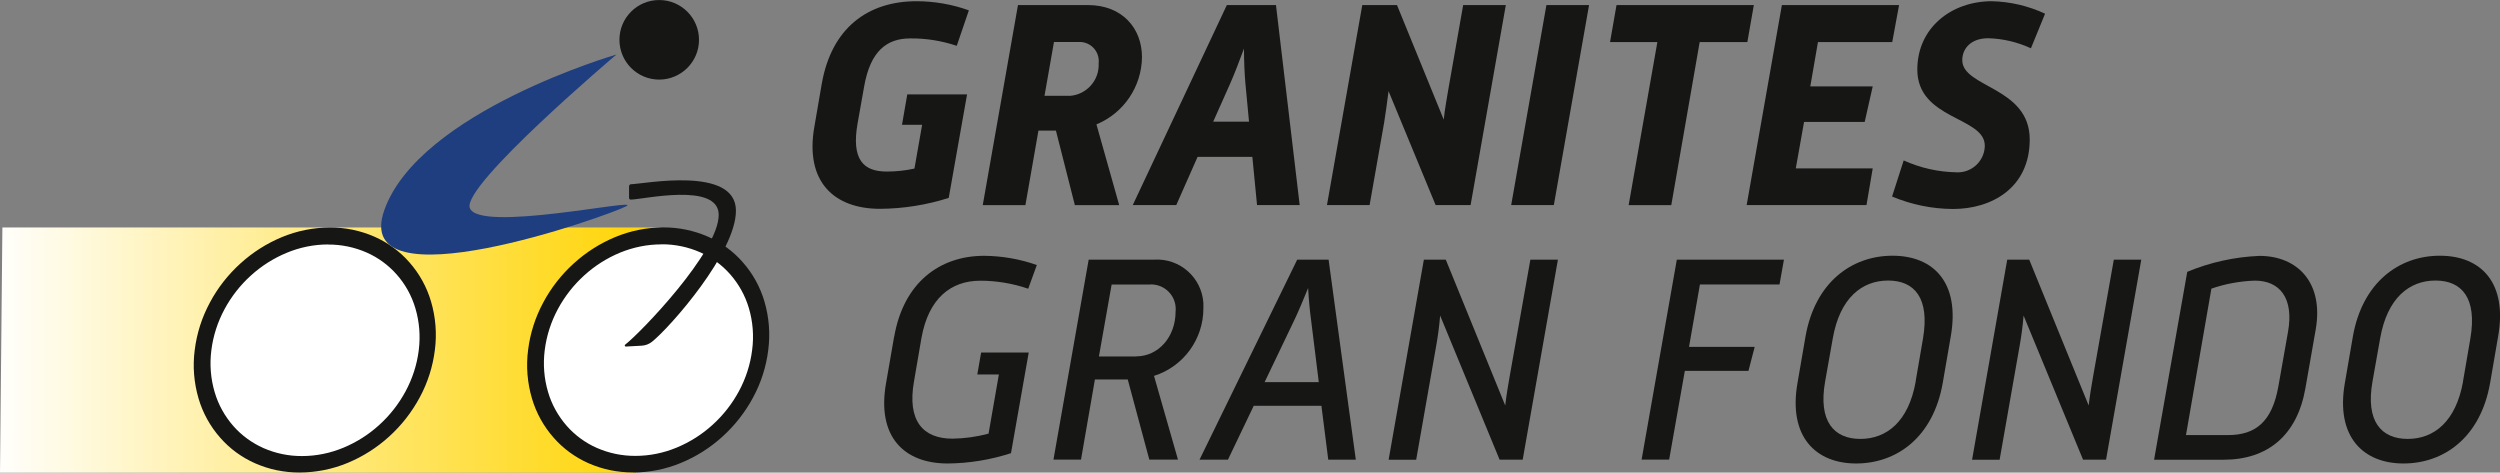 <?xml version="1.0" encoding="UTF-8"?>
<svg id="Layer_2" data-name="Layer 2" xmlns="http://www.w3.org/2000/svg" width="103.41mm" height="19.55mm" xmlns:xlink="http://www.w3.org/1999/xlink" viewBox="0 0 293.13 55.41">
  <rect x="0" y="0" width="293.13" height="55.41" fill="#808080" stroke="none"/>
  <defs>
    <style>
      .cls-1 {
        fill: url(#linear-gradient);
      }

      .cls-1, .cls-2, .cls-3, .cls-4 {
        stroke-width: 0px;
      }

      .cls-2 {
        fill: #161615;
      }

      .cls-3 {
        fill: #1e3e80;
      }

      .cls-4 {
        fill: #fff;
      }
    </style>
    <linearGradient id="linear-gradient" x1="-147.56" y1="434.53" x2="-146.56" y2="434.53" gradientTransform="translate(11412.72 12531.51) scale(77.35 -28.74)" gradientUnits="userSpaceOnUse">
      <stop offset="0" stop-color="#fff"/>
      <stop offset="1" stop-color="#ffd402"/>
    </linearGradient>
  </defs>
  <g id="Layer_1-2" data-name="Layer 1">
    <g id="Group_77" data-name="Group 77">
      <g id="Component_4_6" data-name="Component 4 6">
        <g id="Group_74" data-name="Group 74">
          <path id="Path_298" data-name="Path 298" class="cls-1" d="M74.46,55.41H0l.28-28.74h77.07l-2.89,28.74Z"/>
          <path id="Path_299" data-name="Path 299" class="cls-4" d="M49.88,41.04c.9-7.32-4.19-13.25-11.36-13.25s-13.71,5.93-14.6,13.25,4.19,13.24,11.36,13.24,13.71-5.93,14.6-13.24Z"/>
          <path id="Path_300" data-name="Path 300" class="cls-4" d="M89.02,41.05c.9-7.32-4.19-13.24-11.36-13.24s-13.71,5.93-14.6,13.24,4.19,13.25,11.36,13.25,13.7-5.93,14.6-13.25Z"/>
          <path id="Subtraction_5" data-name="Subtraction 5" class="cls-2" d="M73.78,21.79c0-.1.08-.18.18-.19,1.53-.03,12.33-2.19,12.33,3.1,0,4.9-7.68,13.63-9.83,15.36-.35.28-.78.45-1.23.47l-1.85.1c-.07,0-.12-.05-.13-.12,0-.04.02-.08.05-.1,1.82-1.41,10.97-10.9,10.97-15.22,0-3.88-8.92-1.79-10.32-1.79-.1,0-.18-.08-.19-.18,0,0,0,0,0,0v-1.44Z"/>
          <path id="Subtraction_6" data-name="Subtraction 6" class="cls-2" d="M74.23,55.39c-1.81.01-3.6-.36-5.25-1.09-1.55-.69-2.94-1.7-4.06-2.98-1.18-1.33-2.05-2.91-2.55-4.61-.54-1.84-.7-3.78-.45-5.68.24-1.96.85-3.85,1.79-5.59.92-1.72,2.13-3.26,3.58-4.57,1.43-1.3,3.07-2.34,4.85-3.08,1.78-.74,3.69-1.12,5.62-1.13,1.81-.01,3.6.36,5.26,1.09,1.55.69,2.94,1.7,4.06,2.98,1.18,1.33,2.05,2.91,2.55,4.61.54,1.84.7,3.78.45,5.69-.24,1.96-.85,3.86-1.79,5.59-.92,1.71-2.13,3.26-3.58,4.57-1.43,1.3-3.07,2.34-4.86,3.08-1.78.74-3.69,1.12-5.62,1.13ZM77.55,28.65c-1.67,0-3.31.34-4.85.97-1.54.64-2.96,1.54-4.19,2.66-1.25,1.13-2.29,2.46-3.09,3.94-.81,1.5-1.34,3.14-1.55,4.83-.21,1.65-.08,3.32.39,4.91.43,1.47,1.19,2.83,2.2,3.98.97,1.1,2.17,1.98,3.51,2.57,1.43.63,2.98.95,4.54.94,1.67,0,3.31-.34,4.85-.98,1.54-.64,2.96-1.54,4.19-2.66,1.25-1.13,2.29-2.46,3.09-3.94.81-1.5,1.34-3.14,1.55-4.83.22-1.64.09-3.32-.38-4.91-.43-1.47-1.19-2.83-2.2-3.98-.97-1.1-2.17-1.98-3.51-2.57-1.43-.63-2.98-.95-4.54-.94Z"/>
          <path id="Subtraction_7" data-name="Subtraction 7" class="cls-2" d="M35.14,55.4c-1.81.01-3.6-.36-5.25-1.09-1.55-.69-2.94-1.7-4.06-2.98-1.18-1.33-2.05-2.91-2.55-4.61-.54-1.84-.7-3.78-.45-5.68.24-1.96.85-3.85,1.79-5.59.92-1.72,2.13-3.26,3.58-4.57,1.43-1.3,3.07-2.34,4.85-3.08,1.78-.74,3.69-1.12,5.62-1.13,1.81-.01,3.6.36,5.26,1.09,1.55.69,2.94,1.7,4.06,2.98,1.18,1.33,2.05,2.91,2.55,4.61.54,1.84.7,3.78.45,5.68-.24,1.96-.85,3.86-1.79,5.59-.92,1.71-2.13,3.26-3.58,4.57-1.43,1.3-3.07,2.34-4.85,3.08-1.78.74-3.69,1.12-5.62,1.13ZM38.46,28.66c-1.67,0-3.31.34-4.85.98-1.54.64-2.96,1.54-4.19,2.66-1.25,1.13-2.29,2.46-3.09,3.94-.81,1.5-1.34,3.14-1.55,4.83-.21,1.65-.08,3.32.39,4.91.43,1.47,1.19,2.83,2.2,3.98.97,1.1,2.17,1.97,3.51,2.57,1.43.63,2.98.95,4.54.94,1.67,0,3.31-.34,4.85-.98,1.54-.64,2.96-1.54,4.19-2.66,1.25-1.13,2.29-2.46,3.09-3.94.81-1.5,1.34-3.13,1.55-4.82.21-1.65.08-3.32-.39-4.91-.43-1.47-1.18-2.83-2.2-3.98-.97-1.1-2.17-1.98-3.51-2.57-1.43-.63-2.98-.95-4.54-.94Z"/>
          <path id="Path_306" data-name="Path 306" class="cls-3" d="M72.27,6.39s-23.09,6.7-27.2,18.22,26.53.59,28.38-.44c1.85-1.03-17.43,3.19-18.37.19-.85-2.7,17.19-17.96,17.19-17.96Z"/>
          <path id="Path_307" data-name="Path 307" class="cls-2" d="M81.96,4.67c0-2.58-2.09-4.67-4.67-4.67s-4.66,2.09-4.66,4.66c0,2.58,2.09,4.67,4.66,4.67s4.67-2.09,4.67-4.66h0Z"/>
        </g>
        <g id="Group_75" data-name="Group 75">
          <path id="Path_308" data-name="Path 308" class="cls-2" d="M104.85,39.46c1.11-6.35,5.34-9.47,10.55-9.47,2.1.02,4.19.38,6.17,1.08l-1.01,2.78c-1.81-.62-3.71-.94-5.62-.94-3.43,0-6.07,2.05-6.9,6.73l-.87,5.06c-.83,4.68,1.08,6.73,4.51,6.73,1.43-.02,2.85-.22,4.23-.59l1.21-6.94h-2.53l.45-2.57h5.58l-2.08,11.8c-2.4.78-4.9,1.19-7.42,1.21-5.1,0-8.36-3.12-7.22-9.47l.94-5.41Z"/>
          <path id="Path_309" data-name="Path 309" class="cls-2" d="M127.64,30.44h7.7c3-.18,5.57,2.1,5.76,5.09.01.21.01.42,0,.63,0,3.62-2.34,6.82-5.79,7.91l2.81,9.82h-3.36l-2.53-9.4h-3.85l-1.63,9.4h-3.23l4.13-23.45ZM133.23,41.78c2.6,0,4.61-2.29,4.61-5.24.17-1.59-.98-3.01-2.57-3.18-.17-.02-.35-.02-.52,0h-4.41l-1.49,8.43h4.37Z"/>
          <path id="Path_310" data-name="Path 310" class="cls-2" d="M152.1,30.44h3.68l3.19,23.45h-3.23l-.8-6.31h-7.94l-3.02,6.31h-3.33l11.45-23.45ZM154.63,44.8l-.9-7.25c-.14-1.01-.28-2.46-.35-3.78-.55,1.32-1.14,2.78-1.63,3.78l-3.47,7.25h6.35Z"/>
          <path id="Path_311" data-name="Path 311" class="cls-2" d="M166.95,30.44h2.57l6.97,17.1c.14-1.21.35-2.46.52-3.4l2.43-13.7h3.23l-4.13,23.45h-2.71l-6.97-16.89c-.1,1.25-.28,2.53-.45,3.47l-2.36,13.43h-3.23l4.13-23.45Z"/>
          <path id="Path_312" data-name="Path 312" class="cls-2" d="M196.61,30.44h12.56l-.52,2.91h-9.33l-1.28,7.32h7.7l-.73,2.81h-7.46l-1.84,10.41h-3.23l4.13-23.45Z"/>
          <path id="Path_313" data-name="Path 313" class="cls-2" d="M210.76,44.9l.94-5.45c1.11-6.31,5.38-9.47,10.2-9.47s7.94,3.16,6.83,9.47l-.94,5.45c-1.11,6.35-5.38,9.44-10.16,9.44-4.68,0-7.98-3.09-6.87-9.44ZM224.61,44.73l.87-5.07c.8-4.72-1.01-6.77-4.09-6.77s-5.66,2.05-6.49,6.77l-.9,5.07c-.83,4.68,1.04,6.73,4.13,6.73s5.66-2.04,6.49-6.73h0Z"/>
          <path id="Path_314" data-name="Path 314" class="cls-2" d="M235.36,30.44h2.57l6.97,17.1c.14-1.21.35-2.46.52-3.4l2.43-13.7h3.22l-4.13,23.45h-2.7l-6.97-16.89c-.1,1.25-.28,2.53-.45,3.47l-2.36,13.43h-3.23l4.12-23.45Z"/>
          <path id="Path_315" data-name="Path 315" class="cls-2" d="M252.57,53.9l3.89-22.03c2.69-1.12,5.55-1.75,8.47-1.87,4.41,0,7.56,3.09,6.59,8.64l-1.21,6.9c-.97,5.52-4.44,8.36-9.58,8.36h-8.15ZM268.28,38.87c.69-3.92-.97-5.97-3.89-5.97-1.74.06-3.46.37-5.1.94l-2.98,17.17h4.93c3.3,0,5.17-1.63,5.9-5.69l1.14-6.45Z"/>
          <path id="Path_316" data-name="Path 316" class="cls-2" d="M274.94,44.9l.94-5.45c1.11-6.31,5.38-9.47,10.2-9.47s7.95,3.16,6.83,9.47l-.94,5.45c-1.11,6.35-5.38,9.44-10.16,9.44-4.68,0-7.98-3.09-6.87-9.44ZM288.79,44.73l.87-5.07c.8-4.72-1.01-6.77-4.09-6.77s-5.66,2.05-6.49,6.77l-.9,5.07c-.83,4.68,1.04,6.73,4.13,6.73s5.65-2.04,6.49-6.73h0Z"/>
        </g>
        <g id="Group_76" data-name="Group 76">
          <path id="Path_317" data-name="Path 317" class="cls-2" d="M96.36,9.79c1.14-6.49,5.38-9.65,11.1-9.65,2.09,0,4.17.36,6.14,1.07l-1.42,4.16c-1.75-.59-3.6-.89-5.45-.87-2.74,0-4.68,1.46-5.41,5.65l-.76,4.27c-.76,4.27.66,5.69,3.4,5.69,1.1,0,2.19-.11,3.26-.35l.9-5.13h-2.36l.62-3.57h7.01l-2.15,12.14c-2.6.83-5.32,1.26-8.05,1.28-5.38,0-8.85-3.16-7.7-9.65l.87-5.06Z"/>
          <path id="Path_318" data-name="Path 318" class="cls-2" d="M119.36.59h8.19c4.06,0,6.35,2.74,6.35,6.11-.04,3.46-2.14,6.56-5.34,7.88l2.67,9.47h-5.2l-2.22-8.74h-2.05l-1.53,8.74h-5L119.36.59ZM125.39,11.24c2-.12,3.53-1.82,3.43-3.82.14-1.23-.74-2.35-1.98-2.49-.1-.01-.21-.02-.31-.01h-2.95l-1.11,6.31h2.91Z"/>
          <path id="Path_319" data-name="Path 319" class="cls-2" d="M143.85.59h5.76l2.78,23.45h-5l-.55-5.65h-6.42l-2.5,5.65h-5.1L143.85.59ZM146.45,14.26l-.42-4.44c-.1-1.11-.17-2.64-.17-4.13-.55,1.49-1.14,3.02-1.63,4.13l-1.98,4.44h4.2Z"/>
          <path id="Path_320" data-name="Path 320" class="cls-2" d="M159.74.59h4.06l5.48,13.43c.14-1.32.38-2.57.55-3.61l1.73-9.82h5l-4.13,23.45h-4.1l-5.52-13.36c-.17,1.35-.35,2.67-.52,3.71l-1.7,9.65h-5l4.14-23.45Z"/>
          <path id="Path_321" data-name="Path 321" class="cls-2" d="M181.32.59h5l-4.13,23.45h-5l4.13-23.45Z"/>
          <path id="Path_322" data-name="Path 322" class="cls-2" d="M194.33,4.93h-5.55l.76-4.34h16.1l-.76,4.34h-5.59l-3.33,19.12h-5l3.37-19.12Z"/>
          <path id="Path_323" data-name="Path 323" class="cls-2" d="M208.93.59h13.74l-.8,4.34h-8.71l-.9,5.2h7.32l-.94,4.16h-7.11l-.97,5.45h9.02l-.73,4.3h-14.05l4.13-23.45Z"/>
          <path id="Path_324" data-name="Path 324" class="cls-2" d="M223.22,18.81c1.94.88,4.04,1.35,6.17,1.39,1.74.09,3.23-1.24,3.33-2.99,0-.05,0-.09,0-.14,0-3.4-7.91-3.02-7.91-8.92,0-4.89,3.99-8.01,8.74-8.01,2.16.05,4.28.55,6.24,1.46l-1.66,4.06c-1.57-.73-3.27-1.13-5-1.18-2.08,0-3.05,1.25-3.05,2.57,0,3.23,7.91,3.12,7.91,9.3,0,5.69-4.48,8.15-8.99,8.15-2.45-.01-4.88-.51-7.15-1.46l1.36-4.23Z"/>
        </g>
      </g>
    </g>
  </g>
</svg>
